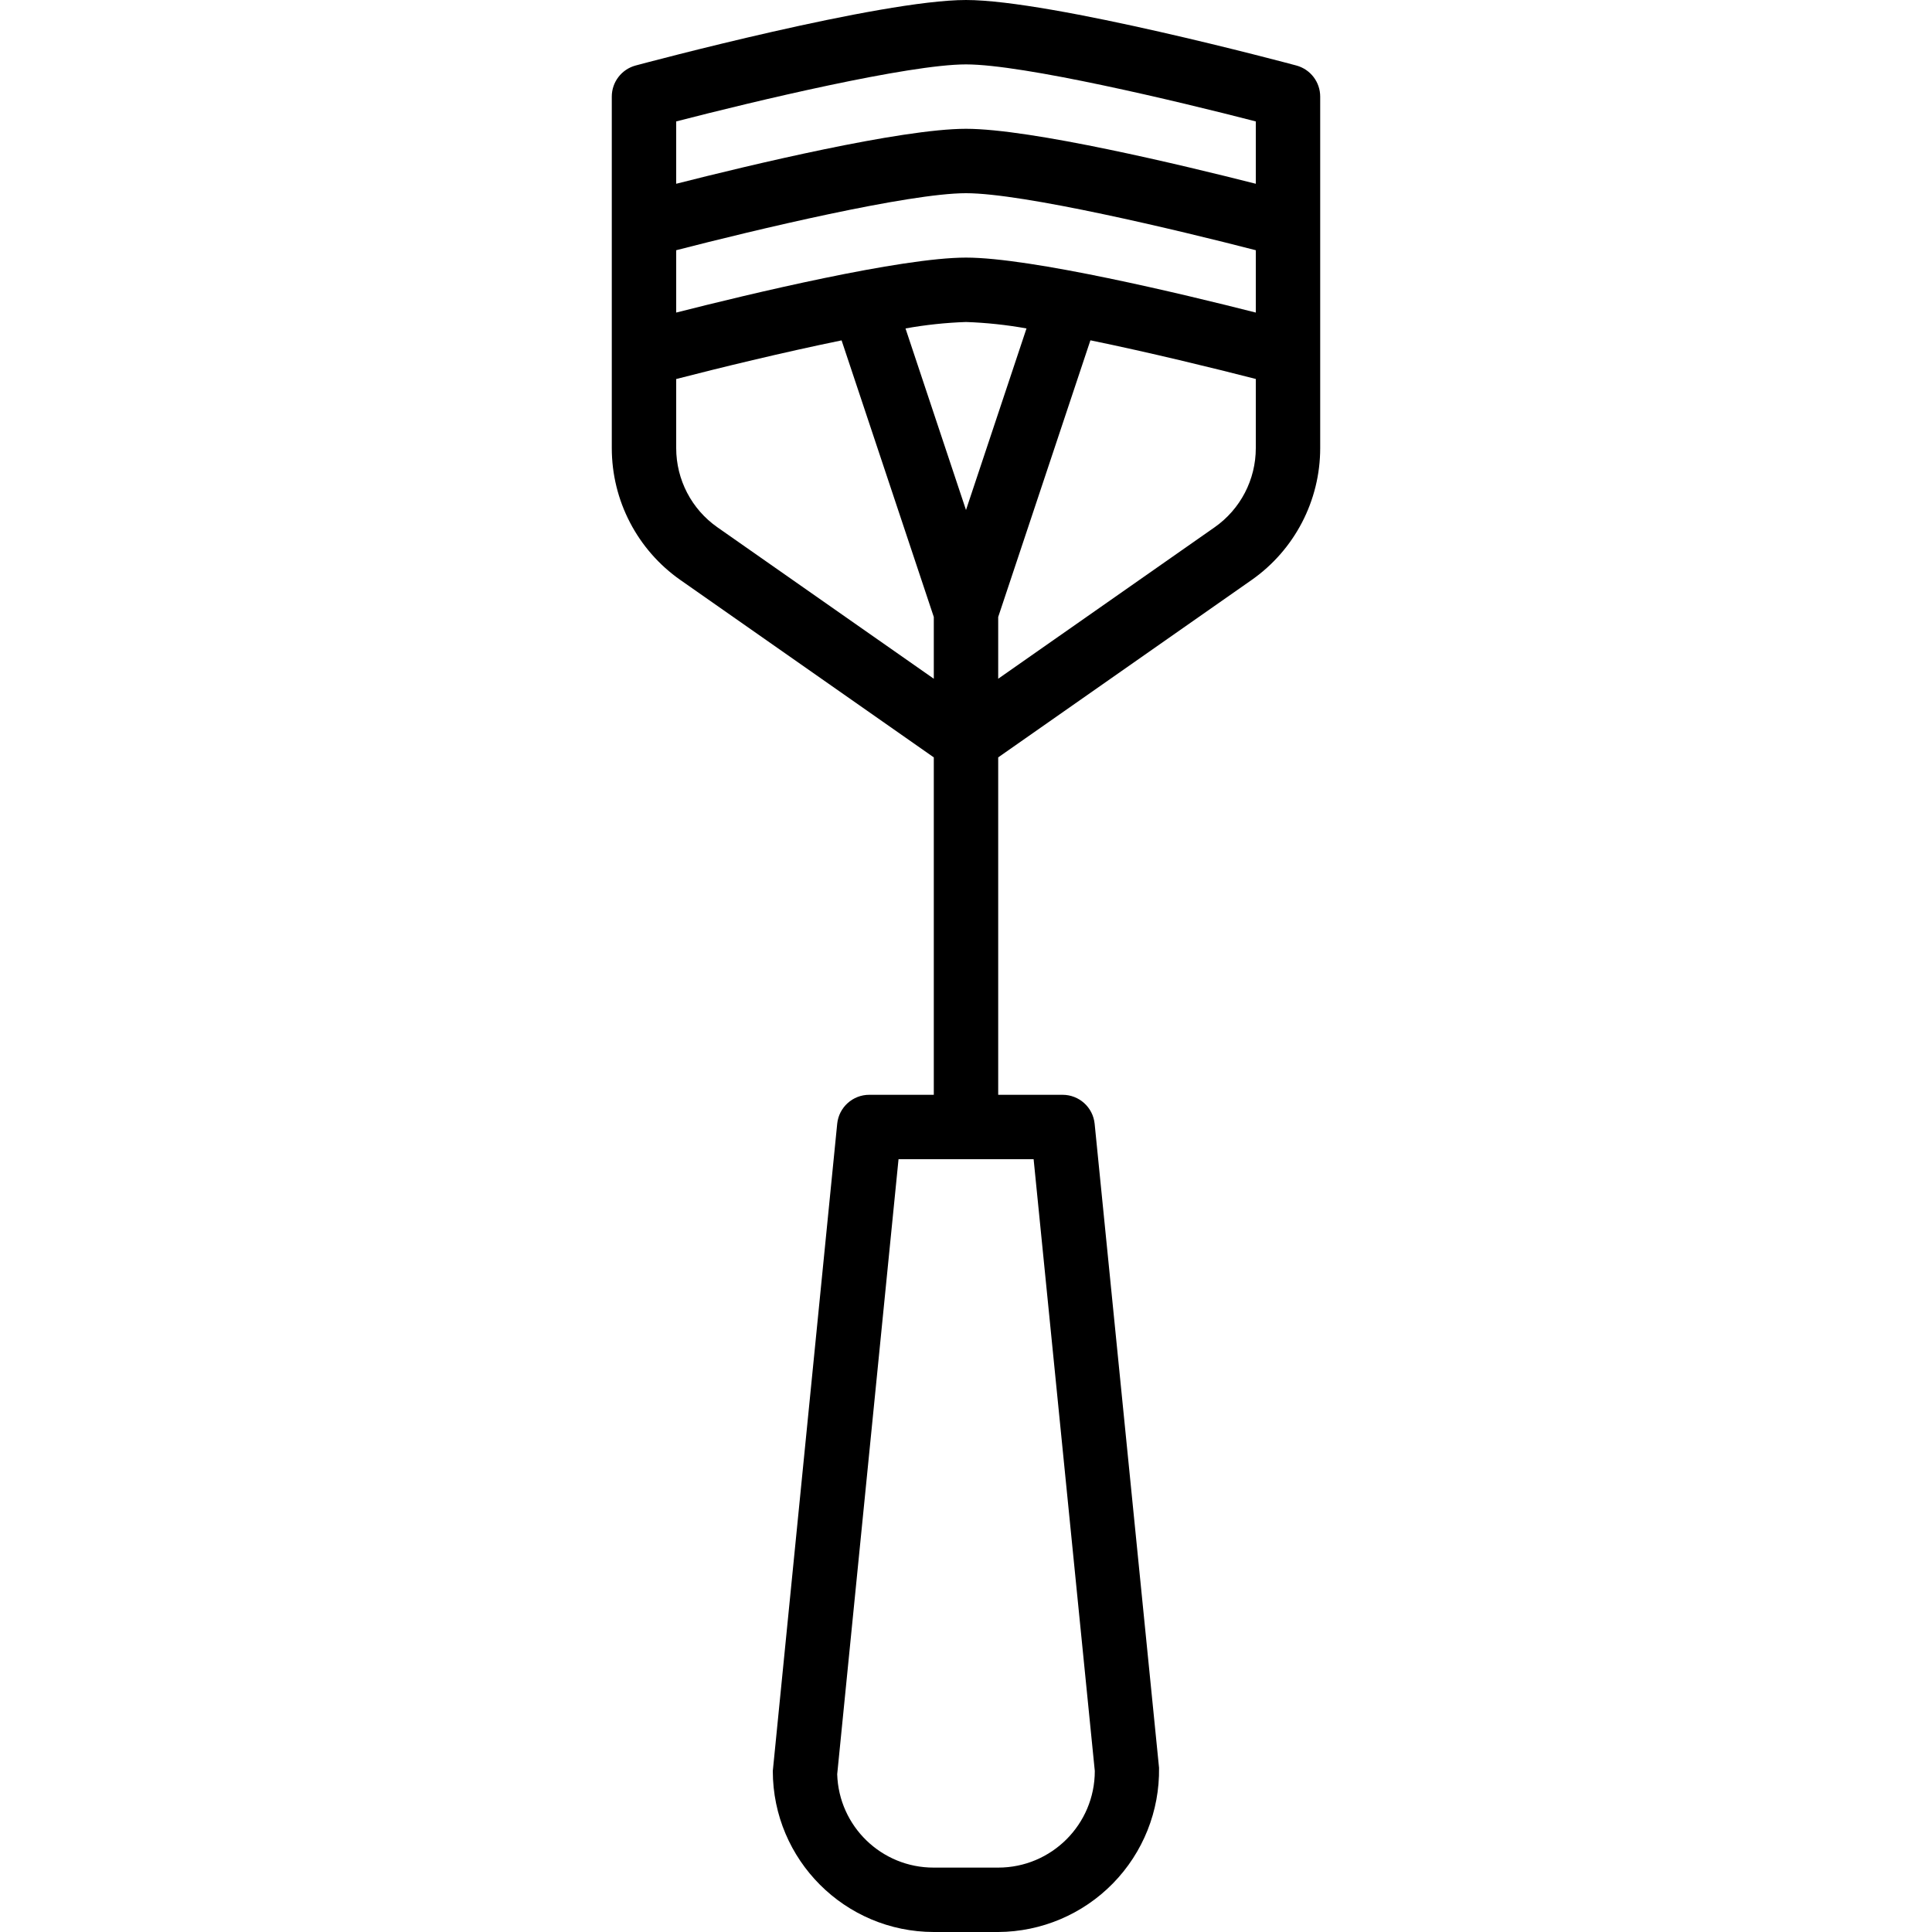 <svg height="480pt" viewBox="-151 0 479 480" width="480pt" xmlns="http://www.w3.org/2000/svg"><path d="m17.562 144.113 62.938 44.055v83.832h-16c-4.125-.02-7.586 3.098-8 7.199l-16 160.801c.027 22.082 17.918 39.973 40 40h16c10.727-.055 20.988-4.398 28.492-12.062 7.508-7.664 11.637-18.012 11.469-28.738l-16-160c-.41-4.086-3.852-7.199-7.961-7.199h-16v-83.832l62.938-44.055c10.695-7.488 17.062-19.723 17.062-32.777v-87.336c0-3.621-2.43-6.789-5.93-7.727-2.469-.664-60.863-16.273-82.07-16.273s-79.602 15.609-82.07 16.273c-3.5.938-5.93 4.105-5.93 7.727v87.336c0 13.055 6.367 25.289 17.062 32.777zm102.938 295.887c0 13.254-10.746 24-24 24h-16c-12.961.039-23.602-10.242-24-23.199l15.238-152.801h33.562zm-32-313.289-15.031-45.109c4.965-.895 9.988-1.43 15.031-1.602 5.043.172 10.066.707 15.031 1.602zm0-62.711c-16.145 0-53.832 9.039-72 13.656v-15.488c19.488-5.031 57.762-14.168 72-14.168s52.512 9.137 72 14.168v15.488c-18.168-4.617-55.855-13.656-72-13.656zm-61.77 67c-6.414-4.492-10.23-11.832-10.23-19.664v-17.168c10.496-2.711 26.398-6.594 41.09-9.602l22.91 68.723v15.344zm123.539 0-53.77 37.633v-15.344l22.91-68.738c14.723 3.023 30.594 6.906 41.09 9.602v17.168c.008 7.836-3.812 15.184-10.23 19.68zm10.23-100.832v15.488c-18.145-4.609-55.832-13.656-72-13.656s-53.855 9.047-72 13.656v-15.488c19.504-5.039 57.777-14.168 72-14.168s52.496 9.129 72 14.168zm0 0"/></svg>